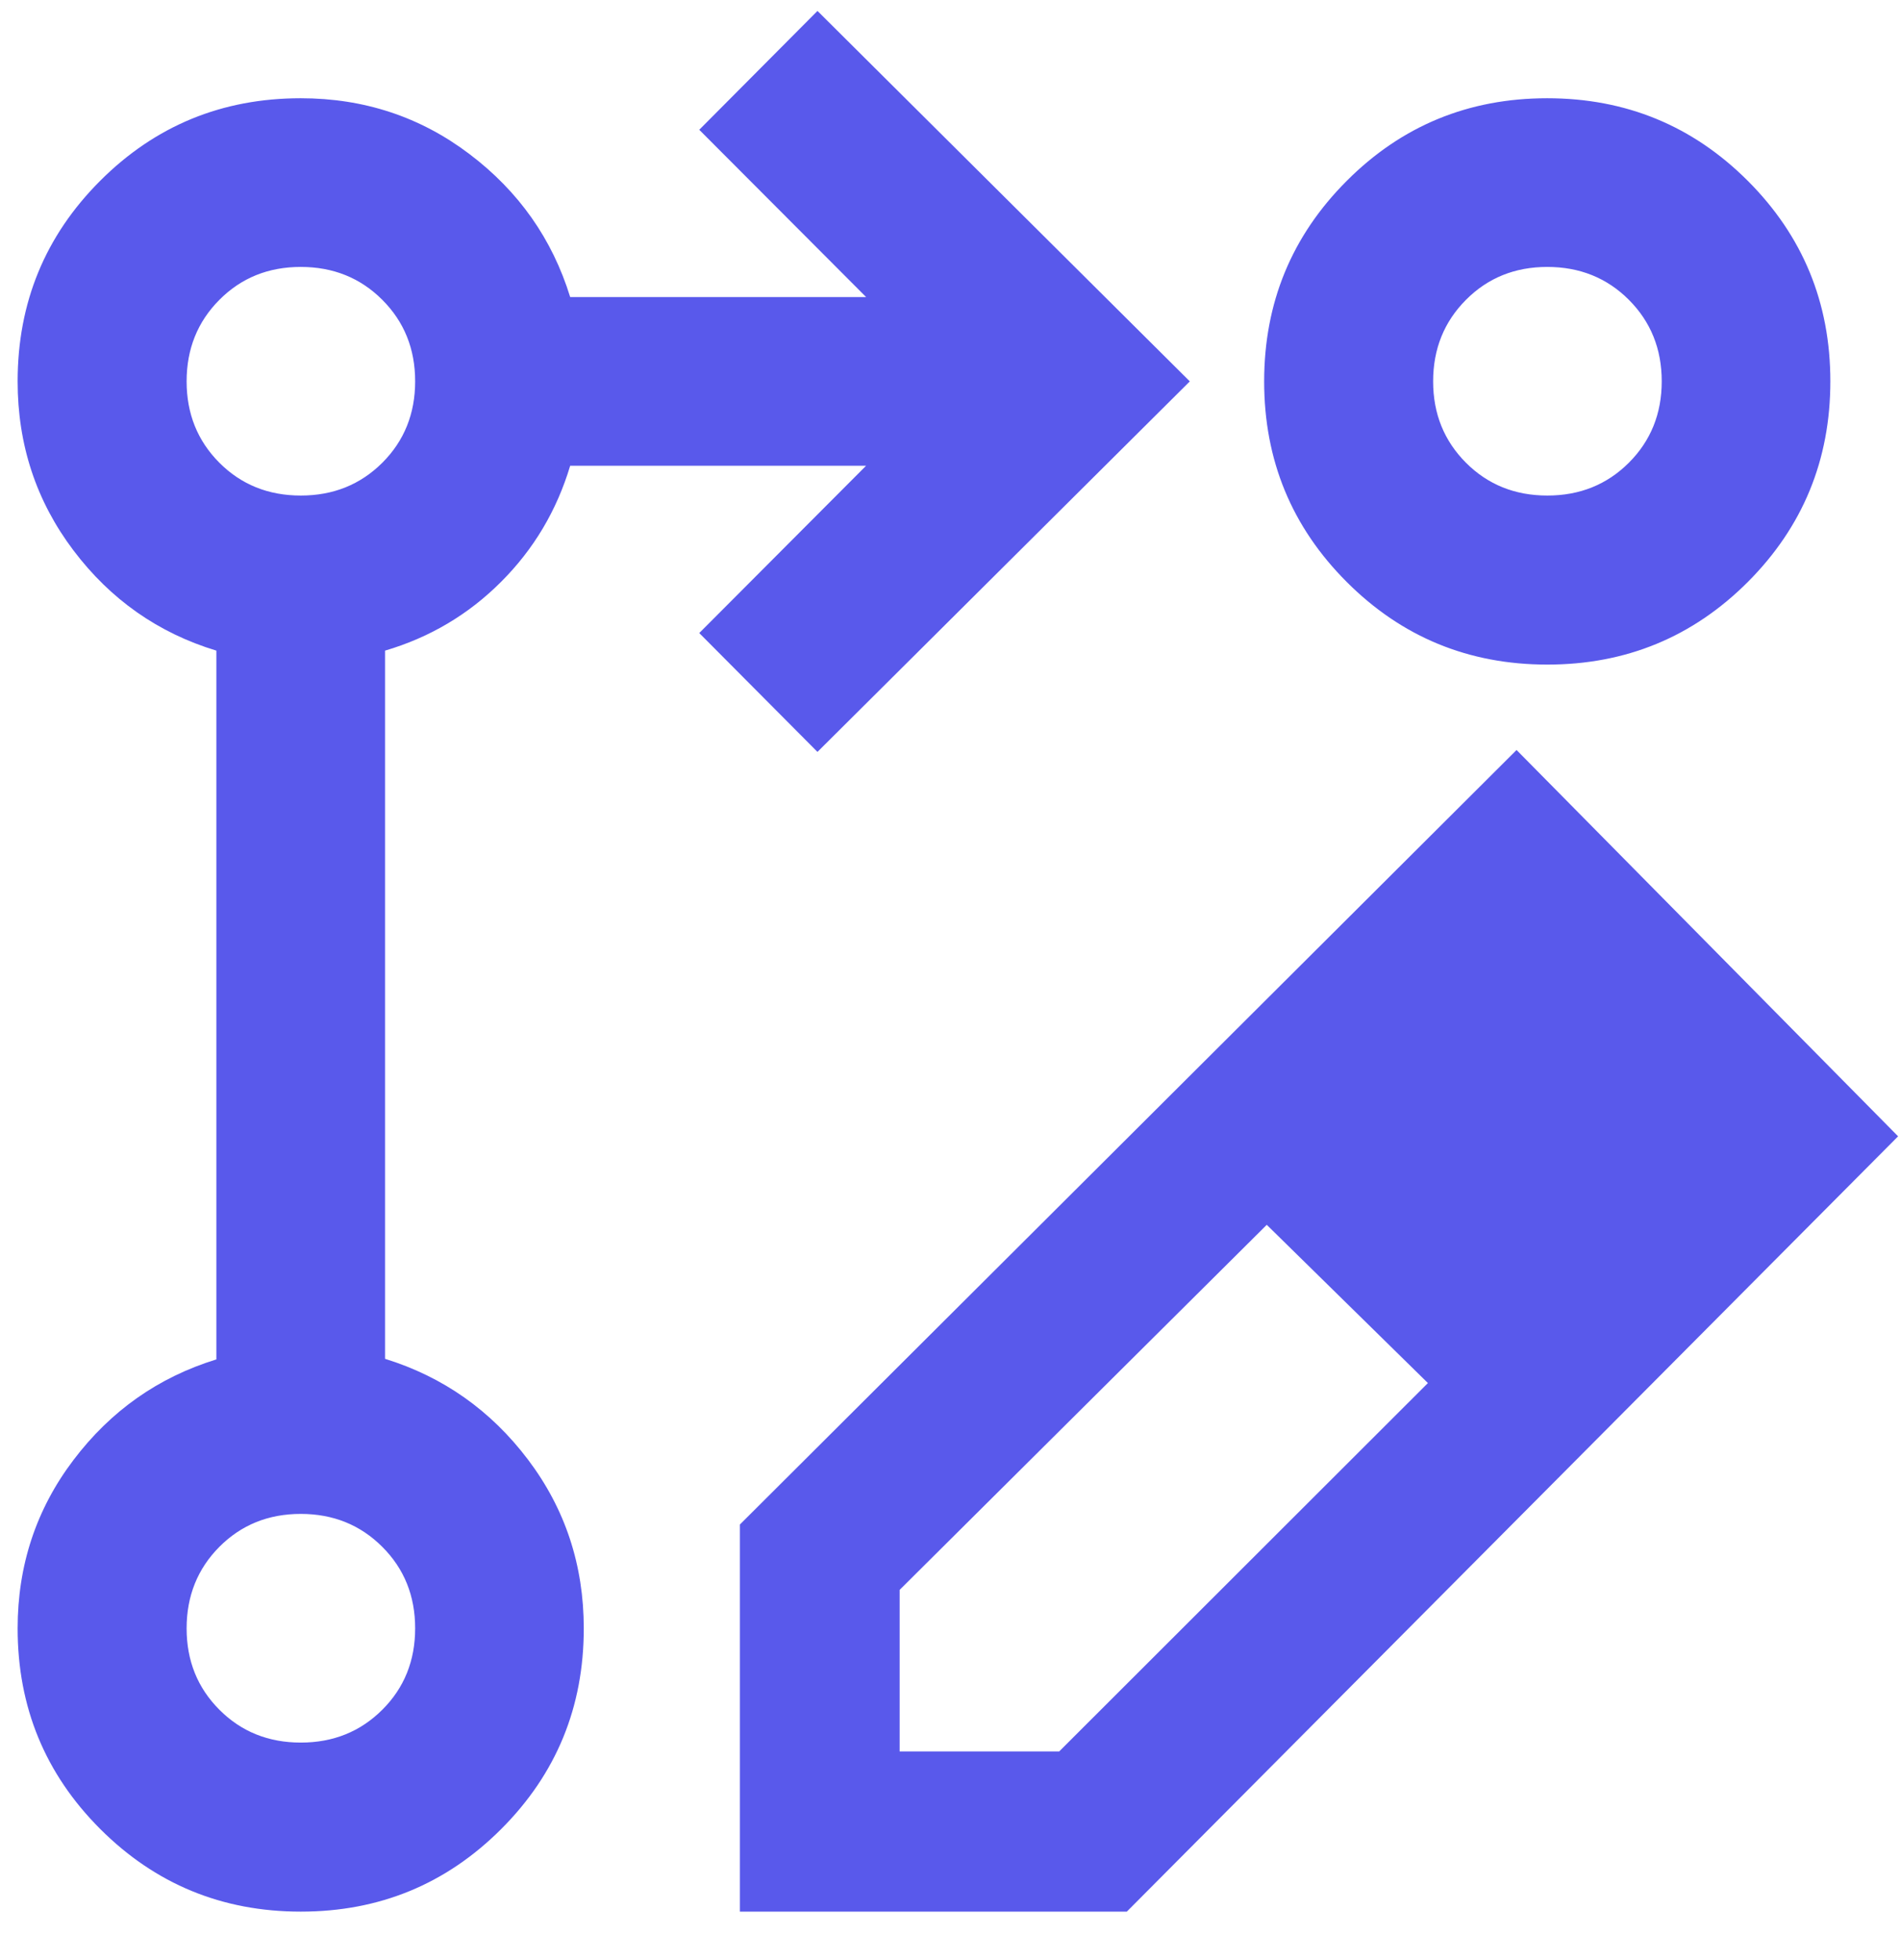 <svg width="32" height="33" viewBox="0 0 32 33" fill="none" xmlns="http://www.w3.org/2000/svg">
<path d="M12.461 32.184V25.667L25.542 12.627L31.968 19.131L18.978 32.184H12.461ZM15.152 29.487H17.839L24.049 23.285L22.692 21.953L21.335 20.621L15.152 26.767V29.487ZM13.768 12.659L11.777 10.658L14.587 7.841H9.603C9.377 8.595 8.989 9.247 8.439 9.796C7.89 10.346 7.238 10.732 6.485 10.954V22.877C7.463 23.18 8.265 23.745 8.892 24.573C9.519 25.402 9.832 26.35 9.832 27.416C9.832 28.741 9.369 29.866 8.442 30.793C7.515 31.72 6.39 32.184 5.066 32.184C3.741 32.184 2.616 31.72 1.688 30.793C0.761 29.866 0.297 28.741 0.297 27.416C0.297 26.354 0.61 25.408 1.237 24.581C1.864 23.753 2.666 23.188 3.644 22.887V10.954C2.665 10.657 1.862 10.094 1.236 9.265C0.61 8.436 0.297 7.488 0.297 6.421C0.297 5.097 0.76 3.971 1.687 3.044C2.614 2.117 3.74 1.654 5.064 1.654C6.131 1.654 7.079 1.967 7.907 2.594C8.736 3.221 9.301 4.023 9.603 5.001H14.587L11.777 2.185L13.768 0.184L20.039 6.421L13.768 12.659ZM26.058 1.654C27.382 1.654 28.508 2.117 29.436 3.044C30.363 3.971 30.827 5.096 30.827 6.42C30.827 7.744 30.363 8.87 29.437 9.798C28.51 10.725 27.384 11.189 26.06 11.189C24.736 11.189 23.61 10.726 22.683 9.799C21.755 8.872 21.291 7.747 21.291 6.422C21.291 5.098 21.755 3.972 22.682 3.045C23.608 2.117 24.734 1.654 26.058 1.654ZM5.066 29.338C5.612 29.338 6.069 29.154 6.439 28.785C6.808 28.417 6.992 27.96 6.992 27.414C6.992 26.869 6.808 26.411 6.438 26.042C6.069 25.673 5.611 25.488 5.065 25.488C4.52 25.488 4.063 25.673 3.695 26.042C3.327 26.412 3.143 26.87 3.143 27.416C3.143 27.96 3.327 28.417 3.695 28.785C4.063 29.154 4.52 29.338 5.066 29.338ZM5.066 8.343C5.612 8.343 6.069 8.159 6.439 7.791C6.808 7.422 6.992 6.965 6.992 6.42C6.992 5.874 6.808 5.417 6.438 5.047C6.069 4.678 5.611 4.494 5.065 4.494C4.52 4.494 4.063 4.678 3.695 5.048C3.327 5.417 3.143 5.875 3.143 6.421C3.143 6.966 3.327 7.422 3.695 7.791C4.063 8.159 4.52 8.343 5.066 8.343ZM26.061 8.343C26.606 8.343 27.064 8.159 27.433 7.791C27.802 7.422 27.987 6.965 27.987 6.42C27.987 5.874 27.802 5.417 27.433 5.047C27.063 4.678 26.605 4.494 26.059 4.494C25.515 4.494 25.058 4.678 24.69 5.048C24.322 5.417 24.137 5.875 24.137 6.421C24.137 6.966 24.322 7.422 24.69 7.791C25.058 8.159 25.515 8.343 26.061 8.343Z" fill="#5959EB"/>
</svg>
